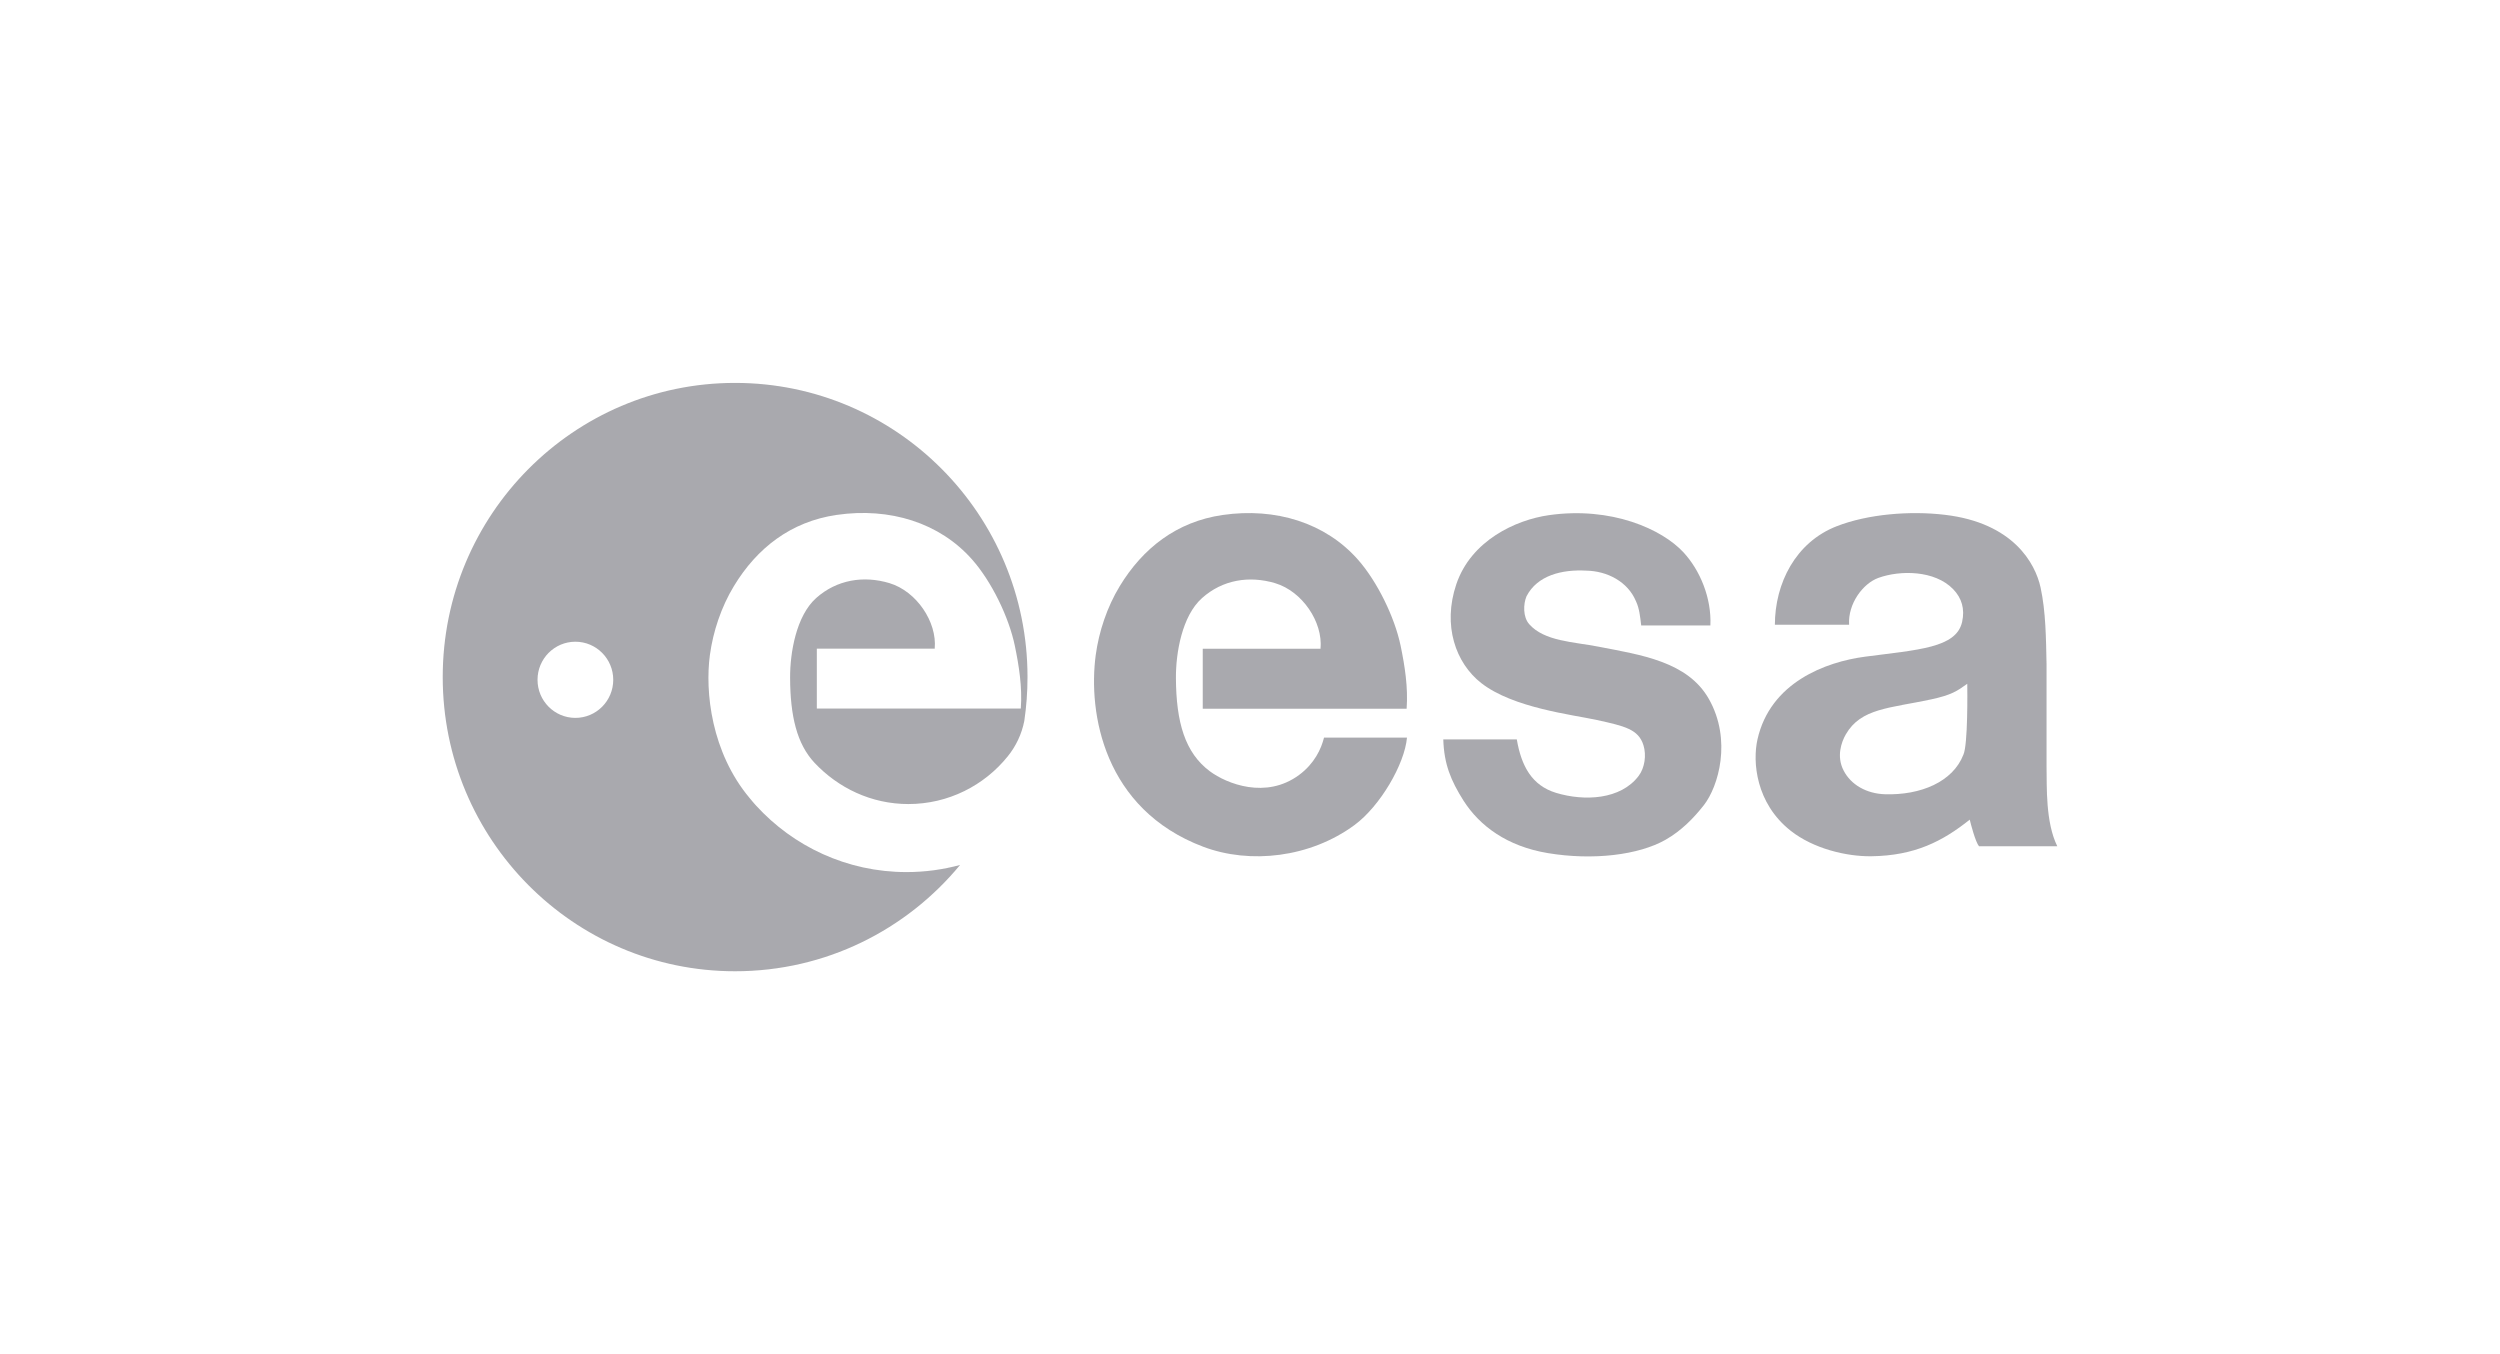 <svg width="192" height="104" viewBox="0 0 192 104" fill="none" xmlns="http://www.w3.org/2000/svg">
<g opacity="0.9">
<path fill-rule="evenodd" clip-rule="evenodd" d="M56.453 29.407C44.056 29.407 34.001 39.523 34.001 51.996C34.001 64.477 44.056 74.593 56.453 74.593C63.404 74.593 69.613 71.42 73.734 66.429C72.421 66.784 71.046 66.976 69.62 66.976C65.048 66.976 60.927 65.002 58.062 61.864C57.893 61.68 57.737 61.488 57.582 61.303C54.619 57.775 54.139 53.118 54.52 50.307C54.76 48.518 55.388 46.615 56.369 45.004C58.133 42.093 60.736 40.055 64.264 39.544C68.329 38.955 72.167 40.141 74.672 42.987C76.14 44.649 77.481 47.382 77.939 49.597C78.257 51.13 78.518 52.77 78.398 54.417H62.733V49.817H71.786C71.977 47.758 70.382 45.408 68.308 44.783C66.318 44.187 64.264 44.521 62.684 45.926C61.146 47.297 60.673 50.136 60.68 52.032C60.687 54.978 61.195 57.136 62.564 58.592C64.377 60.515 66.918 61.751 69.761 61.751C72.838 61.751 75.59 60.324 77.389 58.095C78.017 57.321 78.469 56.384 78.666 55.368C78.829 54.268 78.913 53.146 78.913 51.996C78.913 39.523 68.858 29.407 56.453 29.407ZM44.19 55.134C42.588 55.134 41.282 53.828 41.282 52.209C41.282 50.598 42.581 49.284 44.19 49.284C45.791 49.284 47.097 50.591 47.097 52.209C47.097 53.828 45.791 55.134 44.19 55.134Z" fill="#A0A0A5"/>
<path fill-rule="evenodd" clip-rule="evenodd" d="M116.49 56.781C116.835 58.819 117.64 60.324 119.503 60.891C121.683 61.552 124.47 61.417 125.846 59.592C126.319 58.968 126.453 58.002 126.22 57.242C125.839 55.993 124.738 55.759 122.643 55.297C120.766 54.886 116.214 54.374 113.766 52.465C111.79 50.924 110.781 48.035 111.84 44.883C112.976 41.503 116.419 39.927 118.952 39.565C123.772 38.877 127.653 40.651 129.29 42.419C130.553 43.782 131.456 45.919 131.357 48.035H126.044C125.966 47.403 125.91 46.736 125.642 46.175C125.021 44.684 123.454 43.853 121.817 43.825C119.968 43.725 118.07 44.18 117.238 45.791C116.984 46.388 116.955 47.382 117.442 47.935C118.607 49.256 120.85 49.291 122.741 49.66C126.03 50.299 129.614 50.803 131.244 53.686C133.022 56.831 131.978 60.402 130.856 61.836C130.073 62.837 129.127 63.802 127.921 64.491C125.853 65.669 122.346 66.095 118.882 65.52C115.742 65.002 113.632 63.426 112.397 61.488C111.437 59.968 110.901 58.698 110.845 56.788H116.49V56.781Z" fill="#A0A0A5"/>
<path fill-rule="evenodd" clip-rule="evenodd" d="M92.371 49.824H101.417C101.608 47.765 100.013 45.415 97.939 44.79C95.942 44.194 93.895 44.52 92.315 45.933C90.777 47.303 90.304 50.143 90.311 52.039C90.325 55.461 91.002 57.81 92.922 59.237C94.206 60.189 97.226 61.403 99.773 59.514C100.952 58.641 101.467 57.519 101.686 56.646H108.057C107.874 58.705 105.983 61.921 104.028 63.362C100.613 65.875 95.998 66.386 92.407 65.03C84.765 62.141 83.558 54.758 84.151 50.313C84.391 48.525 85.019 46.622 86 45.01C87.764 42.107 90.367 40.062 93.895 39.551C97.96 38.962 101.798 40.147 104.303 42.994C105.764 44.655 107.112 47.389 107.57 49.604C107.888 51.144 108.149 52.777 108.029 54.431H92.371V49.824Z" fill="#A0A0A5"/>
<path fill-rule="evenodd" clip-rule="evenodd" d="M136.31 47.985C136.317 44.804 137.891 41.652 141.052 40.417C143.451 39.48 146.683 39.217 149.364 39.537C154.614 40.154 156.314 43.264 156.717 45.124C157.119 46.977 157.133 49.036 157.175 51.009V58.911C157.203 60.409 157.091 63.149 158.001 64.995H151.989C151.707 64.654 151.354 63.27 151.276 62.95C149.202 64.604 147.057 65.719 143.712 65.761C141.807 65.783 139.267 65.179 137.524 63.802C134.835 61.679 134.595 58.499 134.969 56.809C135.95 52.394 140.233 50.832 143.232 50.434C147.304 49.895 150.246 49.774 150.691 47.758C150.909 46.778 150.669 45.94 150.006 45.252C148.588 43.782 145.921 43.782 144.269 44.379C143.063 44.812 141.913 46.373 142.011 47.978H136.31V47.985ZM151.086 52.514C150.295 53.082 149.879 53.373 148.306 53.714C145.123 54.396 142.922 54.389 141.764 56.391C141.412 57.001 141.031 58.094 141.588 59.173C142.146 60.267 143.345 60.955 144.77 60.998C147.494 61.083 149.978 60.054 150.789 57.959C151.142 57.186 151.093 53.04 151.086 52.514Z" fill="#A0A0A5"/>
</g>
</svg>
